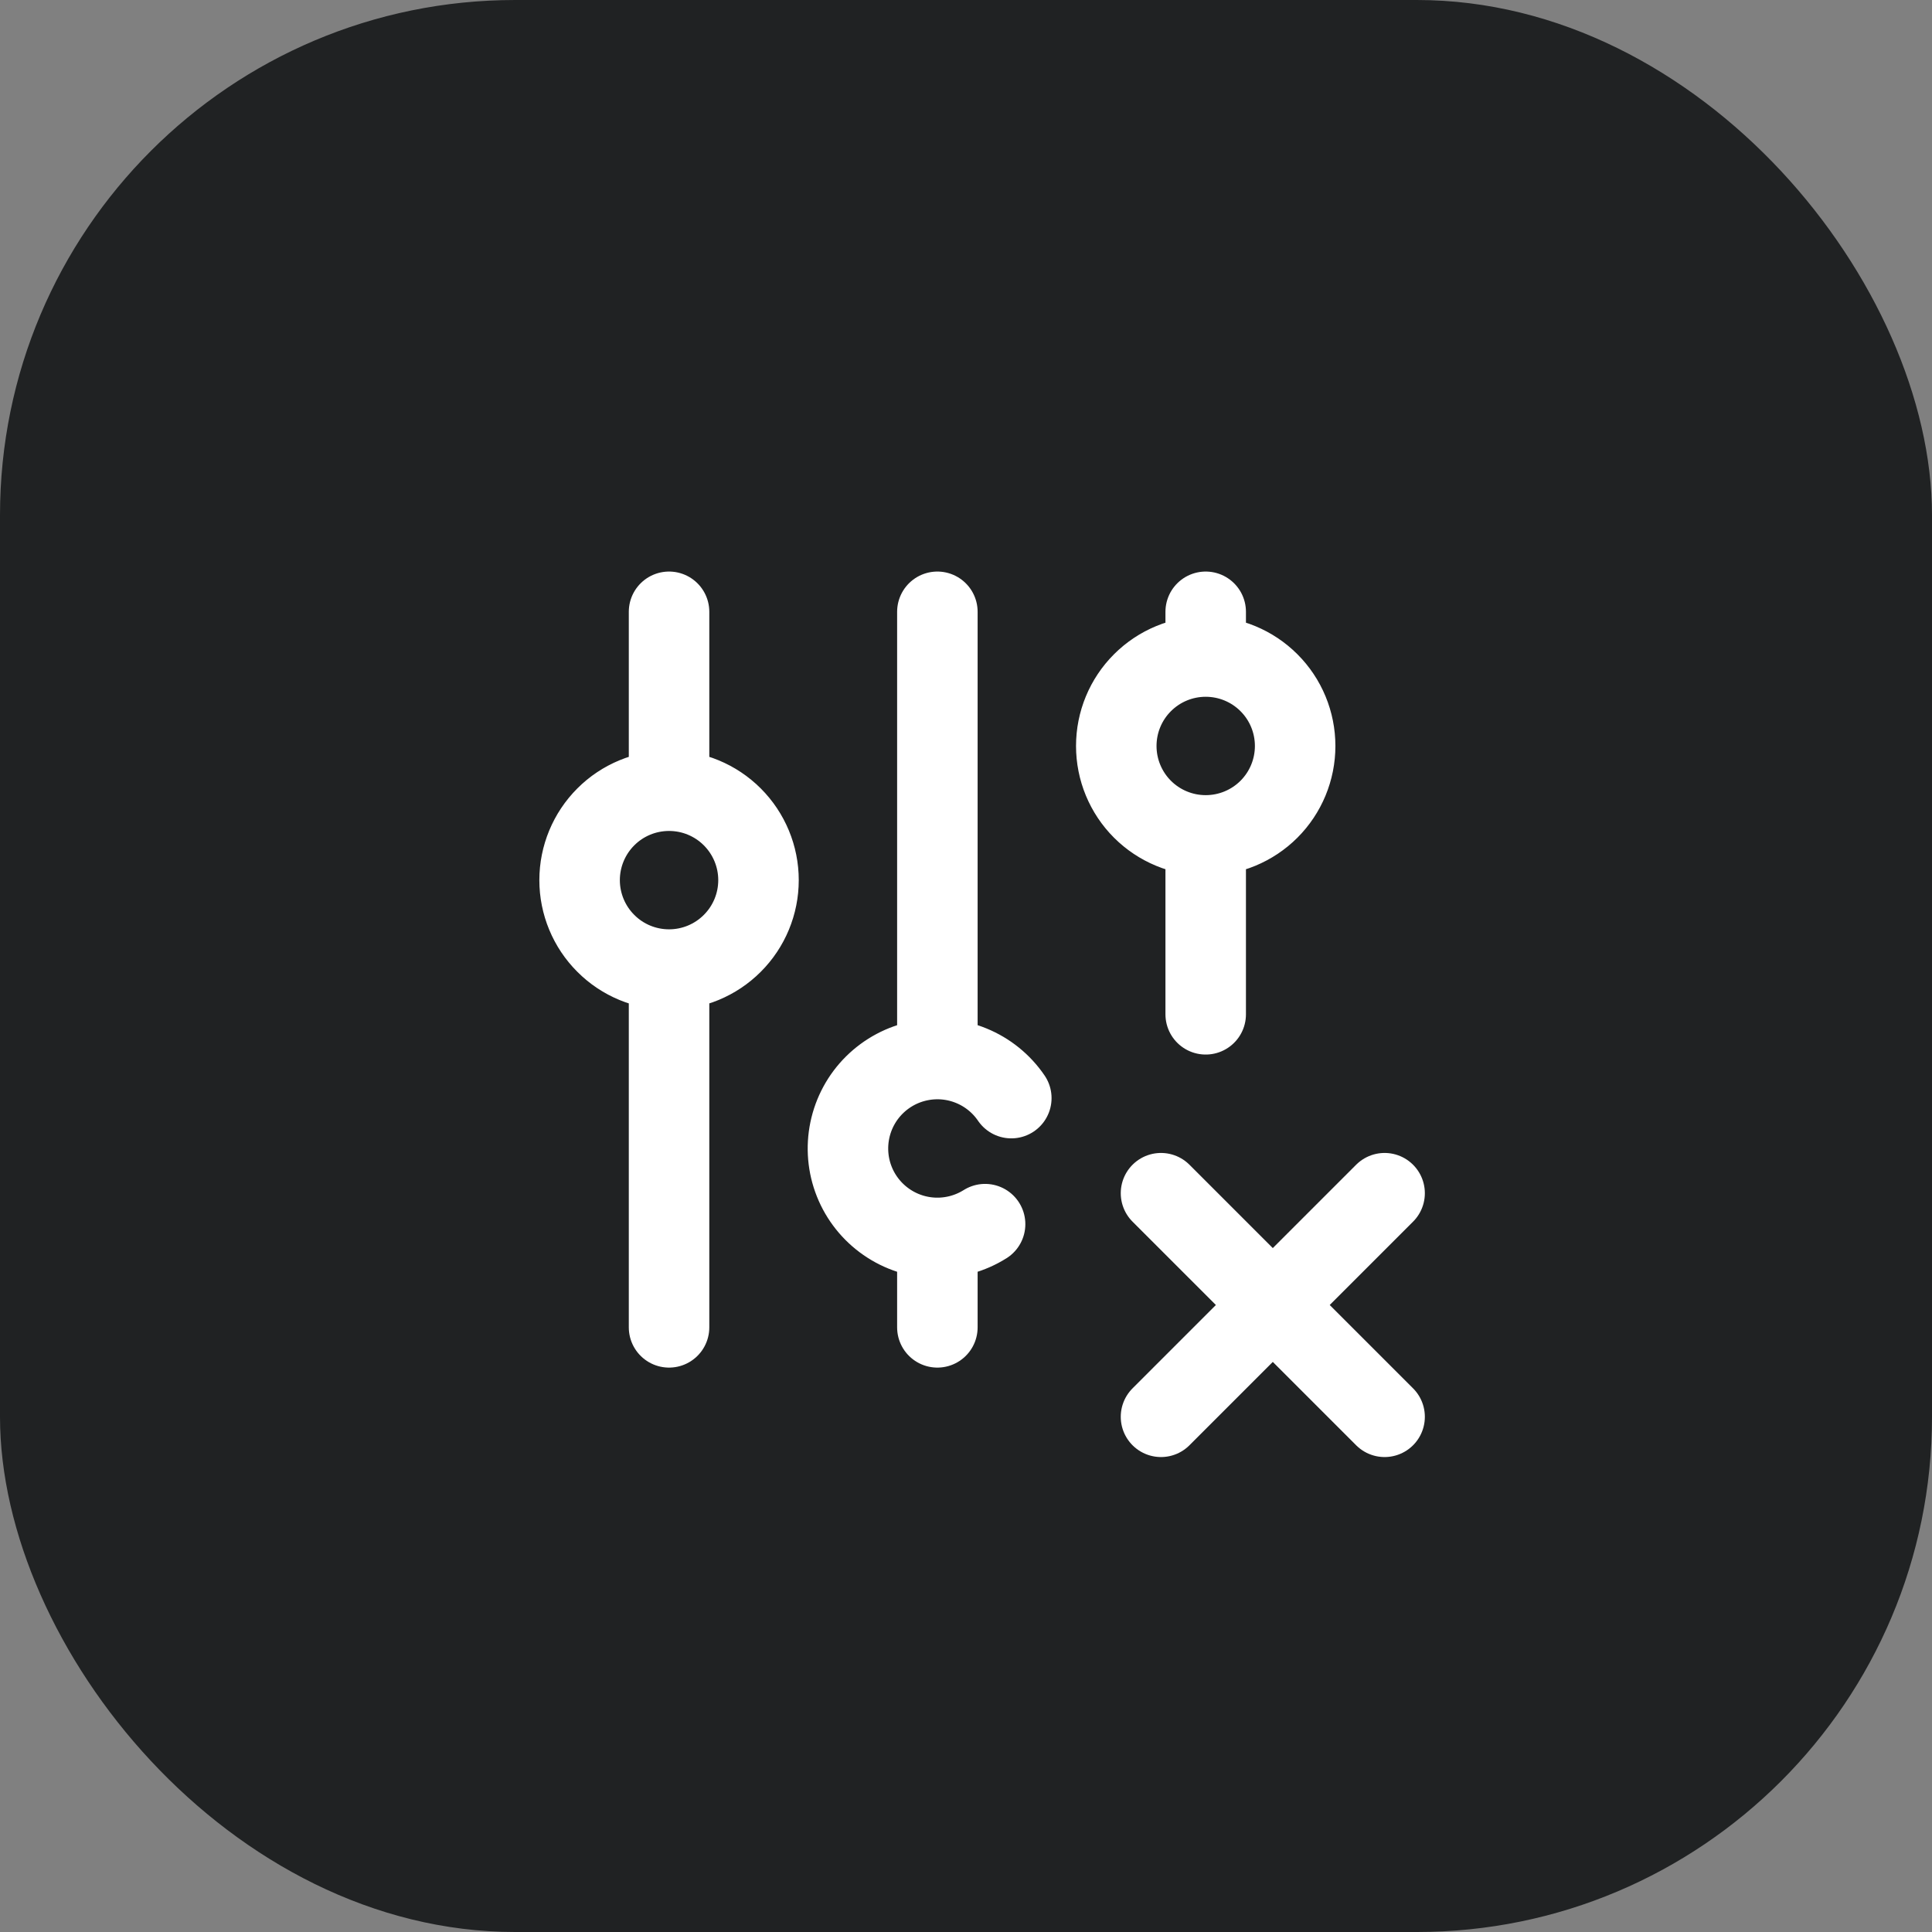 <?xml version="1.0" encoding="UTF-8"?>
<svg xmlns="http://www.w3.org/2000/svg" width="60" height="60" viewBox="0 0 60 60" fill="none">
  <rect x="0" y="0" width="60" height="60" fill="#808080" stroke="none"/>
  <rect width="60" height="60" rx="16" fill="#202223"></rect>
  <path d="M20.778 30.111C20.041 30.111 19.334 29.819 18.814 29.297C18.293 28.777 18 28.07 18 27.333C18 26.597 18.293 25.89 18.814 25.369C19.334 24.848 20.041 24.556 20.778 24.556M20.778 30.111C21.515 30.111 22.221 29.819 22.742 29.297C23.263 28.777 23.556 28.07 23.556 27.333C23.556 26.597 23.263 25.89 22.742 25.369C22.221 24.848 21.515 24.556 20.778 24.556M20.778 30.111V41.222M20.778 24.556V19M31.407 34.103C31.1 33.652 30.667 33.302 30.163 33.096C29.658 32.889 29.104 32.836 28.569 32.943C28.034 33.049 27.543 33.311 27.156 33.694C26.768 34.078 26.503 34.568 26.392 35.102C26.281 35.635 26.329 36.19 26.531 36.696C26.733 37.203 27.08 37.638 27.528 37.949C27.976 38.26 28.505 38.432 29.05 38.444C29.595 38.456 30.132 38.307 30.593 38.017M29.111 19V32.889M29.111 38.444V41.222M37.444 25.944C36.708 25.944 36.001 25.652 35.48 25.131C34.959 24.61 34.667 23.903 34.667 23.167C34.667 22.43 34.959 21.723 35.48 21.203C36.001 20.681 36.708 20.389 37.444 20.389M37.444 25.944C38.181 25.944 38.888 25.652 39.409 25.131C39.93 24.61 40.222 23.903 40.222 23.167C40.222 22.43 39.93 21.723 39.409 21.203C38.888 20.681 38.181 20.389 37.444 20.389M37.444 25.944V31.5M37.444 20.389V19M43 44L36.056 37.056M36.056 44L43 37.056" stroke="white" stroke-width="2.5" stroke-linecap="round" stroke-linejoin="round"></path>
</svg>
